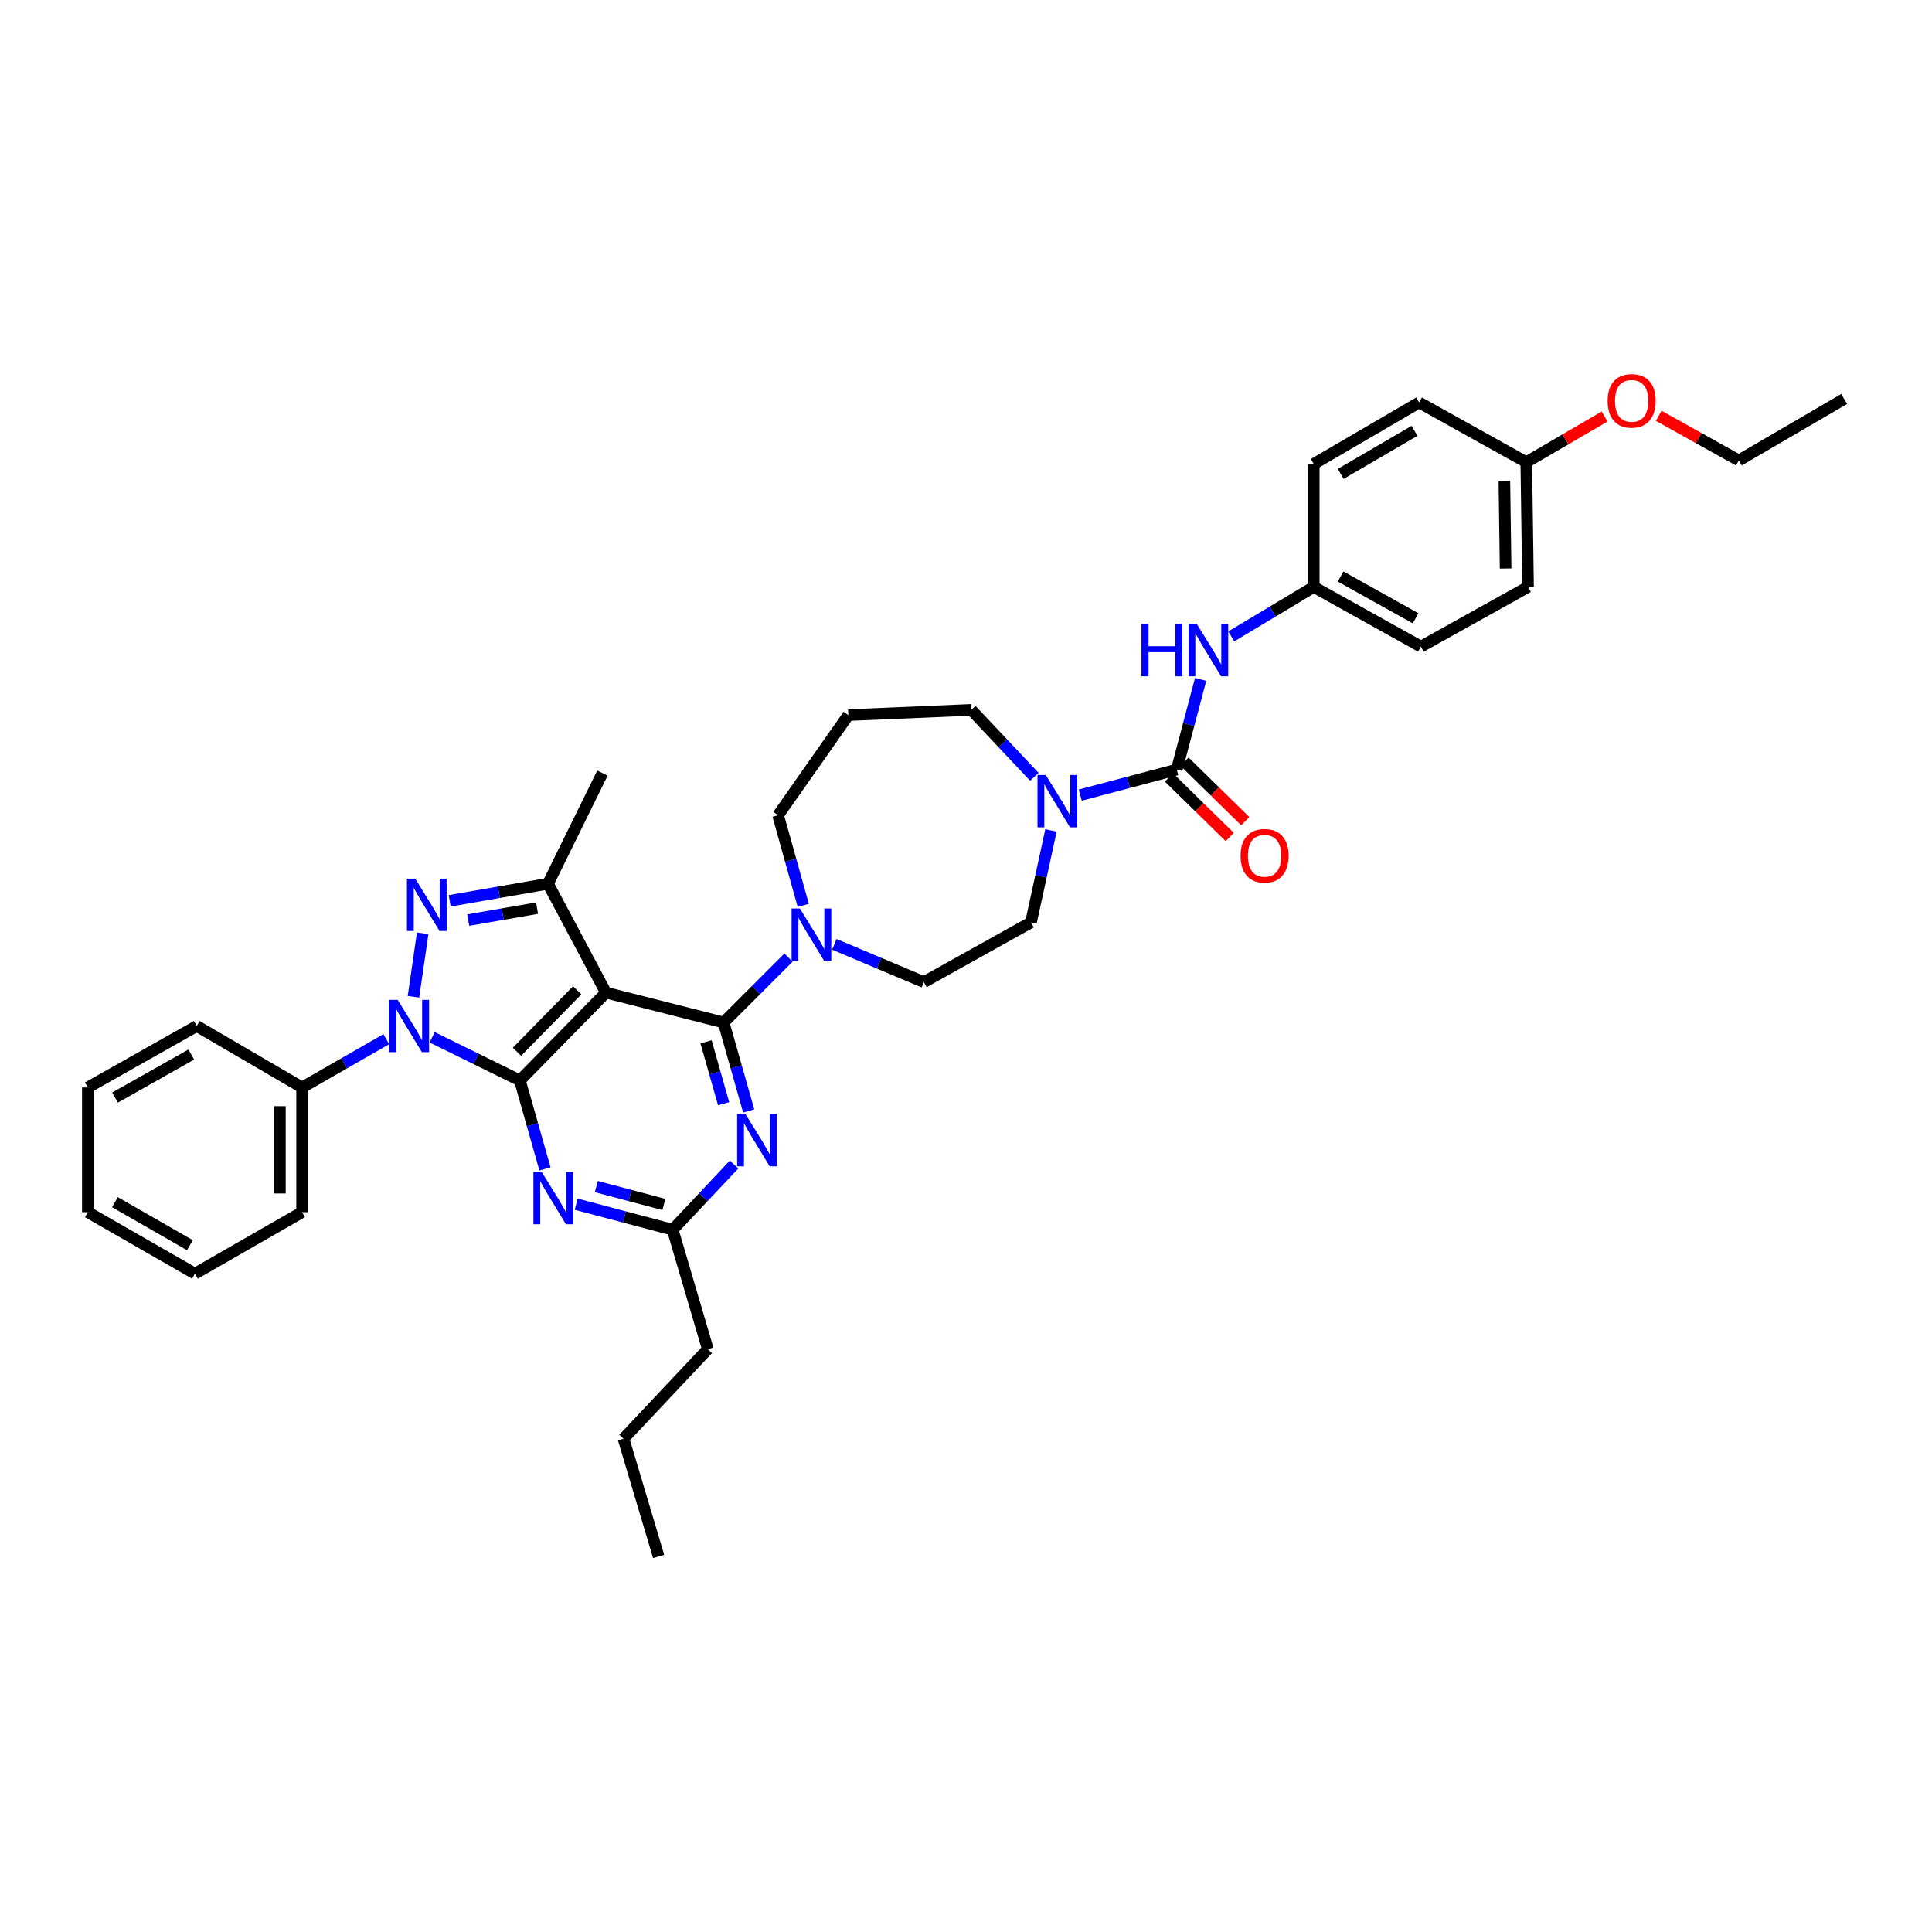 <?xml version='1.0' encoding='iso-8859-1'?>
<svg version='1.1' baseProfile='full'
              xmlns='http://www.w3.org/2000/svg'
                      xmlns:rdkit='http://www.rdkit.org/xml'
                      xmlns:xlink='http://www.w3.org/1999/xlink'
                  xml:space='preserve'
width='1000px' height='1000px' viewBox='0 0 1000 1000'>
<!-- END OF HEADER -->
<rect style='opacity:1.0;fill:#FFFFFF;stroke:none' width='1000' height='1000' x='0' y='0'> </rect>
<path class='bond-0' d='M 679.999,303.782 L 679.999,240.148' style='fill:none;fill-rule:evenodd;stroke:#000000;stroke-width:6px;stroke-linecap:butt;stroke-linejoin:miter;stroke-opacity:1' />
<path class='bond-1' d='M 679.999,303.782 L 735.452,334.69' style='fill:none;fill-rule:evenodd;stroke:#000000;stroke-width:6px;stroke-linecap:butt;stroke-linejoin:miter;stroke-opacity:1' />
<path class='bond-1' d='M 693.904,298.394 L 732.721,320.03' style='fill:none;fill-rule:evenodd;stroke:#000000;stroke-width:6px;stroke-linecap:butt;stroke-linejoin:miter;stroke-opacity:1' />
<path class='bond-2' d='M 679.999,303.782 L 658.658,316.589' style='fill:none;fill-rule:evenodd;stroke:#000000;stroke-width:6px;stroke-linecap:butt;stroke-linejoin:miter;stroke-opacity:1' />
<path class='bond-2' d='M 658.658,316.589 L 637.318,329.396' style='fill:none;fill-rule:evenodd;stroke:#0000FF;stroke-width:6px;stroke-linecap:butt;stroke-linejoin:miter;stroke-opacity:1' />
<path class='bond-3' d='M 535.379,402.068 L 519.054,384.745' style='fill:none;fill-rule:evenodd;stroke:#0000FF;stroke-width:6px;stroke-linecap:butt;stroke-linejoin:miter;stroke-opacity:1' />
<path class='bond-3' d='M 519.054,384.745 L 502.729,367.422' style='fill:none;fill-rule:evenodd;stroke:#000000;stroke-width:6px;stroke-linecap:butt;stroke-linejoin:miter;stroke-opacity:1' />
<path class='bond-4' d='M 559.144,411.548 L 584.117,404.939' style='fill:none;fill-rule:evenodd;stroke:#0000FF;stroke-width:6px;stroke-linecap:butt;stroke-linejoin:miter;stroke-opacity:1' />
<path class='bond-4' d='M 584.117,404.939 L 609.091,398.33' style='fill:none;fill-rule:evenodd;stroke:#000000;stroke-width:6px;stroke-linecap:butt;stroke-linejoin:miter;stroke-opacity:1' />
<path class='bond-5' d='M 543.981,429.836 L 538.809,453.627' style='fill:none;fill-rule:evenodd;stroke:#0000FF;stroke-width:6px;stroke-linecap:butt;stroke-linejoin:miter;stroke-opacity:1' />
<path class='bond-5' d='M 538.809,453.627 L 533.637,477.418' style='fill:none;fill-rule:evenodd;stroke:#000000;stroke-width:6px;stroke-linecap:butt;stroke-linejoin:miter;stroke-opacity:1' />
<path class='bond-6' d='M 605.075,402.428 L 620.792,417.83' style='fill:none;fill-rule:evenodd;stroke:#000000;stroke-width:6px;stroke-linecap:butt;stroke-linejoin:miter;stroke-opacity:1' />
<path class='bond-6' d='M 620.792,417.83 L 636.508,433.232' style='fill:none;fill-rule:evenodd;stroke:#FF0000;stroke-width:6px;stroke-linecap:butt;stroke-linejoin:miter;stroke-opacity:1' />
<path class='bond-6' d='M 613.107,394.232 L 628.824,409.634' style='fill:none;fill-rule:evenodd;stroke:#000000;stroke-width:6px;stroke-linecap:butt;stroke-linejoin:miter;stroke-opacity:1' />
<path class='bond-6' d='M 628.824,409.634 L 644.54,425.035' style='fill:none;fill-rule:evenodd;stroke:#FF0000;stroke-width:6px;stroke-linecap:butt;stroke-linejoin:miter;stroke-opacity:1' />
<path class='bond-7' d='M 609.091,398.33 L 615.269,374.992' style='fill:none;fill-rule:evenodd;stroke:#000000;stroke-width:6px;stroke-linecap:butt;stroke-linejoin:miter;stroke-opacity:1' />
<path class='bond-7' d='M 615.269,374.992 L 621.448,351.654' style='fill:none;fill-rule:evenodd;stroke:#0000FF;stroke-width:6px;stroke-linecap:butt;stroke-linejoin:miter;stroke-opacity:1' />
<path class='bond-8' d='M 790.001,239.237 L 790.913,303.782' style='fill:none;fill-rule:evenodd;stroke:#000000;stroke-width:6px;stroke-linecap:butt;stroke-linejoin:miter;stroke-opacity:1' />
<path class='bond-8' d='M 778.663,249.081 L 779.301,294.262' style='fill:none;fill-rule:evenodd;stroke:#000000;stroke-width:6px;stroke-linecap:butt;stroke-linejoin:miter;stroke-opacity:1' />
<path class='bond-9' d='M 790.001,239.237 L 810.267,227.414' style='fill:none;fill-rule:evenodd;stroke:#000000;stroke-width:6px;stroke-linecap:butt;stroke-linejoin:miter;stroke-opacity:1' />
<path class='bond-9' d='M 810.267,227.414 L 830.532,215.591' style='fill:none;fill-rule:evenodd;stroke:#FF0000;stroke-width:6px;stroke-linecap:butt;stroke-linejoin:miter;stroke-opacity:1' />
<path class='bond-10' d='M 790.001,239.237 L 734.547,208.328' style='fill:none;fill-rule:evenodd;stroke:#000000;stroke-width:6px;stroke-linecap:butt;stroke-linejoin:miter;stroke-opacity:1' />
<path class='bond-11' d='M 679.999,240.148 L 734.547,208.328' style='fill:none;fill-rule:evenodd;stroke:#000000;stroke-width:6px;stroke-linecap:butt;stroke-linejoin:miter;stroke-opacity:1' />
<path class='bond-11' d='M 693.963,245.288 L 732.147,223.014' style='fill:none;fill-rule:evenodd;stroke:#000000;stroke-width:6px;stroke-linecap:butt;stroke-linejoin:miter;stroke-opacity:1' />
<path class='bond-12' d='M 223.683,536.894 L 246.388,548.067' style='fill:none;fill-rule:evenodd;stroke:#0000FF;stroke-width:6px;stroke-linecap:butt;stroke-linejoin:miter;stroke-opacity:1' />
<path class='bond-12' d='M 246.388,548.067 L 269.093,559.241' style='fill:none;fill-rule:evenodd;stroke:#000000;stroke-width:6px;stroke-linecap:butt;stroke-linejoin:miter;stroke-opacity:1' />
<path class='bond-13' d='M 214.008,515.929 L 218.771,483.07' style='fill:none;fill-rule:evenodd;stroke:#0000FF;stroke-width:6px;stroke-linecap:butt;stroke-linejoin:miter;stroke-opacity:1' />
<path class='bond-14' d='M 199.947,537.865 L 178.155,550.37' style='fill:none;fill-rule:evenodd;stroke:#0000FF;stroke-width:6px;stroke-linecap:butt;stroke-linejoin:miter;stroke-opacity:1' />
<path class='bond-14' d='M 178.155,550.37 L 156.362,562.875' style='fill:none;fill-rule:evenodd;stroke:#000000;stroke-width:6px;stroke-linecap:butt;stroke-linejoin:miter;stroke-opacity:1' />
<path class='bond-15' d='M 283.636,457.418 L 313.639,513.784' style='fill:none;fill-rule:evenodd;stroke:#000000;stroke-width:6px;stroke-linecap:butt;stroke-linejoin:miter;stroke-opacity:1' />
<path class='bond-16' d='M 283.636,457.418 L 258.203,461.841' style='fill:none;fill-rule:evenodd;stroke:#000000;stroke-width:6px;stroke-linecap:butt;stroke-linejoin:miter;stroke-opacity:1' />
<path class='bond-16' d='M 258.203,461.841 L 232.77,466.263' style='fill:none;fill-rule:evenodd;stroke:#0000FF;stroke-width:6px;stroke-linecap:butt;stroke-linejoin:miter;stroke-opacity:1' />
<path class='bond-16' d='M 277.972,470.051 L 260.169,473.147' style='fill:none;fill-rule:evenodd;stroke:#000000;stroke-width:6px;stroke-linecap:butt;stroke-linejoin:miter;stroke-opacity:1' />
<path class='bond-16' d='M 260.169,473.147 L 242.366,476.243' style='fill:none;fill-rule:evenodd;stroke:#0000FF;stroke-width:6px;stroke-linecap:butt;stroke-linejoin:miter;stroke-opacity:1' />
<path class='bond-17' d='M 283.636,457.418 L 311.815,400.147' style='fill:none;fill-rule:evenodd;stroke:#000000;stroke-width:6px;stroke-linecap:butt;stroke-linejoin:miter;stroke-opacity:1' />
<path class='bond-18' d='M 156.362,562.875 L 156.362,627.42' style='fill:none;fill-rule:evenodd;stroke:#000000;stroke-width:6px;stroke-linecap:butt;stroke-linejoin:miter;stroke-opacity:1' />
<path class='bond-18' d='M 144.886,572.556 L 144.886,617.738' style='fill:none;fill-rule:evenodd;stroke:#000000;stroke-width:6px;stroke-linecap:butt;stroke-linejoin:miter;stroke-opacity:1' />
<path class='bond-19' d='M 156.362,562.875 L 101.82,531.055' style='fill:none;fill-rule:evenodd;stroke:#000000;stroke-width:6px;stroke-linecap:butt;stroke-linejoin:miter;stroke-opacity:1' />
<path class='bond-20' d='M 156.362,627.42 L 100.908,659.24' style='fill:none;fill-rule:evenodd;stroke:#000000;stroke-width:6px;stroke-linecap:butt;stroke-linejoin:miter;stroke-opacity:1' />
<path class='bond-21' d='M 101.82,531.055 L 45.455,562.875' style='fill:none;fill-rule:evenodd;stroke:#000000;stroke-width:6px;stroke-linecap:butt;stroke-linejoin:miter;stroke-opacity:1' />
<path class='bond-21' d='M 99.007,545.821 L 59.551,568.095' style='fill:none;fill-rule:evenodd;stroke:#000000;stroke-width:6px;stroke-linecap:butt;stroke-linejoin:miter;stroke-opacity:1' />
<path class='bond-22' d='M 100.908,659.24 L 45.455,627.42' style='fill:none;fill-rule:evenodd;stroke:#000000;stroke-width:6px;stroke-linecap:butt;stroke-linejoin:miter;stroke-opacity:1' />
<path class='bond-22' d='M 98.302,644.513 L 59.484,622.239' style='fill:none;fill-rule:evenodd;stroke:#000000;stroke-width:6px;stroke-linecap:butt;stroke-linejoin:miter;stroke-opacity:1' />
<path class='bond-23' d='M 45.455,562.875 L 45.455,627.42' style='fill:none;fill-rule:evenodd;stroke:#000000;stroke-width:6px;stroke-linecap:butt;stroke-linejoin:miter;stroke-opacity:1' />
<path class='bond-24' d='M 313.639,513.784 L 269.093,559.241' style='fill:none;fill-rule:evenodd;stroke:#000000;stroke-width:6px;stroke-linecap:butt;stroke-linejoin:miter;stroke-opacity:1' />
<path class='bond-24' d='M 298.76,512.57 L 267.579,544.39' style='fill:none;fill-rule:evenodd;stroke:#000000;stroke-width:6px;stroke-linecap:butt;stroke-linejoin:miter;stroke-opacity:1' />
<path class='bond-25' d='M 313.639,513.784 L 374.544,529.238' style='fill:none;fill-rule:evenodd;stroke:#000000;stroke-width:6px;stroke-linecap:butt;stroke-linejoin:miter;stroke-opacity:1' />
<path class='bond-26' d='M 269.093,559.241 L 275.584,582.131' style='fill:none;fill-rule:evenodd;stroke:#000000;stroke-width:6px;stroke-linecap:butt;stroke-linejoin:miter;stroke-opacity:1' />
<path class='bond-26' d='M 275.584,582.131 L 282.076,605.021' style='fill:none;fill-rule:evenodd;stroke:#0000FF;stroke-width:6px;stroke-linecap:butt;stroke-linejoin:miter;stroke-opacity:1' />
<path class='bond-27' d='M 298.234,623.288 L 323.207,629.9' style='fill:none;fill-rule:evenodd;stroke:#0000FF;stroke-width:6px;stroke-linecap:butt;stroke-linejoin:miter;stroke-opacity:1' />
<path class='bond-27' d='M 323.207,629.9 L 348.181,636.511' style='fill:none;fill-rule:evenodd;stroke:#000000;stroke-width:6px;stroke-linecap:butt;stroke-linejoin:miter;stroke-opacity:1' />
<path class='bond-27' d='M 308.663,614.178 L 326.144,618.806' style='fill:none;fill-rule:evenodd;stroke:#0000FF;stroke-width:6px;stroke-linecap:butt;stroke-linejoin:miter;stroke-opacity:1' />
<path class='bond-27' d='M 326.144,618.806 L 343.626,623.434' style='fill:none;fill-rule:evenodd;stroke:#000000;stroke-width:6px;stroke-linecap:butt;stroke-linejoin:miter;stroke-opacity:1' />
<path class='bond-28' d='M 348.181,636.511 L 364.07,619.631' style='fill:none;fill-rule:evenodd;stroke:#000000;stroke-width:6px;stroke-linecap:butt;stroke-linejoin:miter;stroke-opacity:1' />
<path class='bond-28' d='M 364.07,619.631 L 379.958,602.752' style='fill:none;fill-rule:evenodd;stroke:#0000FF;stroke-width:6px;stroke-linecap:butt;stroke-linejoin:miter;stroke-opacity:1' />
<path class='bond-29' d='M 348.181,636.511 L 366.364,698.328' style='fill:none;fill-rule:evenodd;stroke:#000000;stroke-width:6px;stroke-linecap:butt;stroke-linejoin:miter;stroke-opacity:1' />
<path class='bond-30' d='M 387.531,575.025 L 381.037,552.131' style='fill:none;fill-rule:evenodd;stroke:#0000FF;stroke-width:6px;stroke-linecap:butt;stroke-linejoin:miter;stroke-opacity:1' />
<path class='bond-30' d='M 381.037,552.131 L 374.544,529.238' style='fill:none;fill-rule:evenodd;stroke:#000000;stroke-width:6px;stroke-linecap:butt;stroke-linejoin:miter;stroke-opacity:1' />
<path class='bond-30' d='M 374.543,571.288 L 369.997,555.263' style='fill:none;fill-rule:evenodd;stroke:#0000FF;stroke-width:6px;stroke-linecap:butt;stroke-linejoin:miter;stroke-opacity:1' />
<path class='bond-30' d='M 369.997,555.263 L 365.451,539.237' style='fill:none;fill-rule:evenodd;stroke:#000000;stroke-width:6px;stroke-linecap:butt;stroke-linejoin:miter;stroke-opacity:1' />
<path class='bond-31' d='M 374.544,529.238 L 391.333,512.448' style='fill:none;fill-rule:evenodd;stroke:#000000;stroke-width:6px;stroke-linecap:butt;stroke-linejoin:miter;stroke-opacity:1' />
<path class='bond-31' d='M 391.333,512.448 L 408.123,495.659' style='fill:none;fill-rule:evenodd;stroke:#0000FF;stroke-width:6px;stroke-linecap:butt;stroke-linejoin:miter;stroke-opacity:1' />
<path class='bond-32' d='M 415.769,468.634 L 409.249,445.299' style='fill:none;fill-rule:evenodd;stroke:#0000FF;stroke-width:6px;stroke-linecap:butt;stroke-linejoin:miter;stroke-opacity:1' />
<path class='bond-32' d='M 409.249,445.299 L 402.729,421.964' style='fill:none;fill-rule:evenodd;stroke:#000000;stroke-width:6px;stroke-linecap:butt;stroke-linejoin:miter;stroke-opacity:1' />
<path class='bond-33' d='M 431.85,488.78 L 455.017,498.553' style='fill:none;fill-rule:evenodd;stroke:#0000FF;stroke-width:6px;stroke-linecap:butt;stroke-linejoin:miter;stroke-opacity:1' />
<path class='bond-33' d='M 455.017,498.553 L 478.183,508.326' style='fill:none;fill-rule:evenodd;stroke:#000000;stroke-width:6px;stroke-linecap:butt;stroke-linejoin:miter;stroke-opacity:1' />
<path class='bond-34' d='M 366.364,698.328 L 322.73,744.69' style='fill:none;fill-rule:evenodd;stroke:#000000;stroke-width:6px;stroke-linecap:butt;stroke-linejoin:miter;stroke-opacity:1' />
<path class='bond-35' d='M 322.73,744.69 L 340.907,805.601' style='fill:none;fill-rule:evenodd;stroke:#000000;stroke-width:6px;stroke-linecap:butt;stroke-linejoin:miter;stroke-opacity:1' />
<path class='bond-36' d='M 402.729,421.964 L 439.089,370.144' style='fill:none;fill-rule:evenodd;stroke:#000000;stroke-width:6px;stroke-linecap:butt;stroke-linejoin:miter;stroke-opacity:1' />
<path class='bond-37' d='M 439.089,370.144 L 502.729,367.422' style='fill:none;fill-rule:evenodd;stroke:#000000;stroke-width:6px;stroke-linecap:butt;stroke-linejoin:miter;stroke-opacity:1' />
<path class='bond-38' d='M 478.183,508.326 L 533.637,477.418' style='fill:none;fill-rule:evenodd;stroke:#000000;stroke-width:6px;stroke-linecap:butt;stroke-linejoin:miter;stroke-opacity:1' />
<path class='bond-39' d='M 735.452,334.69 L 790.913,303.782' style='fill:none;fill-rule:evenodd;stroke:#000000;stroke-width:6px;stroke-linecap:butt;stroke-linejoin:miter;stroke-opacity:1' />
<path class='bond-40' d='M 858.563,215.231 L 879.283,226.781' style='fill:none;fill-rule:evenodd;stroke:#FF0000;stroke-width:6px;stroke-linecap:butt;stroke-linejoin:miter;stroke-opacity:1' />
<path class='bond-40' d='M 879.283,226.781 L 900.003,238.331' style='fill:none;fill-rule:evenodd;stroke:#000000;stroke-width:6px;stroke-linecap:butt;stroke-linejoin:miter;stroke-opacity:1' />
<path class='bond-41' d='M 900.003,238.331 L 954.545,206.511' style='fill:none;fill-rule:evenodd;stroke:#000000;stroke-width:6px;stroke-linecap:butt;stroke-linejoin:miter;stroke-opacity:1' />
<path  class='atom-1' d='M 541.288 401.148
L 550.162 415.493
Q 551.042 416.908, 552.457 419.471
Q 553.873 422.034, 553.949 422.187
L 553.949 401.148
L 557.545 401.148
L 557.545 428.231
L 553.834 428.231
L 544.31 412.547
Q 543.2 410.711, 542.014 408.607
Q 540.867 406.503, 540.522 405.853
L 540.522 428.231
L 537.003 428.231
L 537.003 401.148
L 541.288 401.148
' fill='#0000FF'/>
<path  class='atom-3' d='M 642.116 442.952
Q 642.116 436.449, 645.329 432.815
Q 648.542 429.181, 654.548 429.181
Q 660.553 429.181, 663.767 432.815
Q 666.98 436.449, 666.98 442.952
Q 666.98 449.532, 663.728 453.28
Q 660.477 456.991, 654.548 456.991
Q 648.58 456.991, 645.329 453.28
Q 642.116 449.57, 642.116 442.952
M 654.548 453.931
Q 658.679 453.931, 660.898 451.176
Q 663.155 448.384, 663.155 442.952
Q 663.155 437.635, 660.898 434.957
Q 658.679 432.241, 654.548 432.241
Q 650.416 432.241, 648.16 434.919
Q 645.941 437.597, 645.941 442.952
Q 645.941 448.422, 648.16 451.176
Q 650.416 453.931, 654.548 453.931
' fill='#FF0000'/>
<path  class='atom-4' d='M 590.819 322.972
L 594.491 322.972
L 594.491 334.486
L 608.338 334.486
L 608.338 322.972
L 612.011 322.972
L 612.011 350.055
L 608.338 350.055
L 608.338 337.546
L 594.491 337.546
L 594.491 350.055
L 590.819 350.055
L 590.819 322.972
' fill='#0000FF'/>
<path  class='atom-4' d='M 619.47 322.972
L 628.345 337.317
Q 629.224 338.732, 630.64 341.295
Q 632.055 343.858, 632.132 344.011
L 632.132 322.972
L 635.727 322.972
L 635.727 350.055
L 632.017 350.055
L 622.492 334.371
Q 621.383 332.535, 620.197 330.431
Q 619.049 328.327, 618.705 327.677
L 618.705 350.055
L 615.186 350.055
L 615.186 322.972
L 619.47 322.972
' fill='#0000FF'/>
<path  class='atom-7' d='M 205.829 517.513
L 214.704 531.858
Q 215.584 533.273, 216.999 535.836
Q 218.415 538.399, 218.491 538.552
L 218.491 517.513
L 222.087 517.513
L 222.087 544.596
L 218.376 544.596
L 208.851 528.912
Q 207.742 527.076, 206.556 524.972
Q 205.409 522.869, 205.064 522.218
L 205.064 544.596
L 201.545 544.596
L 201.545 517.513
L 205.829 517.513
' fill='#0000FF'/>
<path  class='atom-9' d='M 214.921 454.785
L 223.796 469.13
Q 224.675 470.545, 226.091 473.108
Q 227.506 475.671, 227.583 475.824
L 227.583 454.785
L 231.178 454.785
L 231.178 481.868
L 227.468 481.868
L 217.943 466.184
Q 216.834 464.348, 215.648 462.244
Q 214.5 460.14, 214.156 459.49
L 214.156 481.868
L 210.637 481.868
L 210.637 454.785
L 214.921 454.785
' fill='#0000FF'/>
<path  class='atom-19' d='M 280.378 606.604
L 289.252 620.949
Q 290.132 622.364, 291.548 624.927
Q 292.963 627.49, 293.04 627.643
L 293.04 606.604
L 296.635 606.604
L 296.635 633.687
L 292.925 633.687
L 283.4 618.003
Q 282.29 616.167, 281.105 614.063
Q 279.957 611.959, 279.613 611.309
L 279.613 633.687
L 276.094 633.687
L 276.094 606.604
L 280.378 606.604
' fill='#0000FF'/>
<path  class='atom-21' d='M 385.834 576.607
L 394.709 590.952
Q 395.589 592.368, 397.004 594.93
Q 398.42 597.493, 398.496 597.646
L 398.496 576.607
L 402.092 576.607
L 402.092 603.69
L 398.381 603.69
L 388.856 588.007
Q 387.747 586.171, 386.561 584.067
Q 385.414 581.963, 385.069 581.312
L 385.069 603.69
L 381.55 603.69
L 381.55 576.607
L 385.834 576.607
' fill='#0000FF'/>
<path  class='atom-23' d='M 414.014 470.239
L 422.889 484.584
Q 423.769 485.999, 425.184 488.562
Q 426.599 491.125, 426.676 491.278
L 426.676 470.239
L 430.271 470.239
L 430.271 497.322
L 426.561 497.322
L 417.036 481.638
Q 415.927 479.802, 414.741 477.698
Q 413.593 475.594, 413.249 474.944
L 413.249 497.322
L 409.73 497.322
L 409.73 470.239
L 414.014 470.239
' fill='#0000FF'/>
<path  class='atom-35' d='M 832.111 207.493
Q 832.111 200.99, 835.324 197.356
Q 838.537 193.722, 844.543 193.722
Q 850.549 193.722, 853.762 197.356
Q 856.975 200.99, 856.975 207.493
Q 856.975 214.073, 853.724 217.821
Q 850.472 221.532, 844.543 221.532
Q 838.576 221.532, 835.324 217.821
Q 832.111 214.111, 832.111 207.493
M 844.543 218.472
Q 848.674 218.472, 850.893 215.718
Q 853.15 212.925, 853.15 207.493
Q 853.15 202.176, 850.893 199.498
Q 848.674 196.782, 844.543 196.782
Q 840.412 196.782, 838.155 199.46
Q 835.936 202.138, 835.936 207.493
Q 835.936 212.963, 838.155 215.718
Q 840.412 218.472, 844.543 218.472
' fill='#FF0000'/>
</svg>
